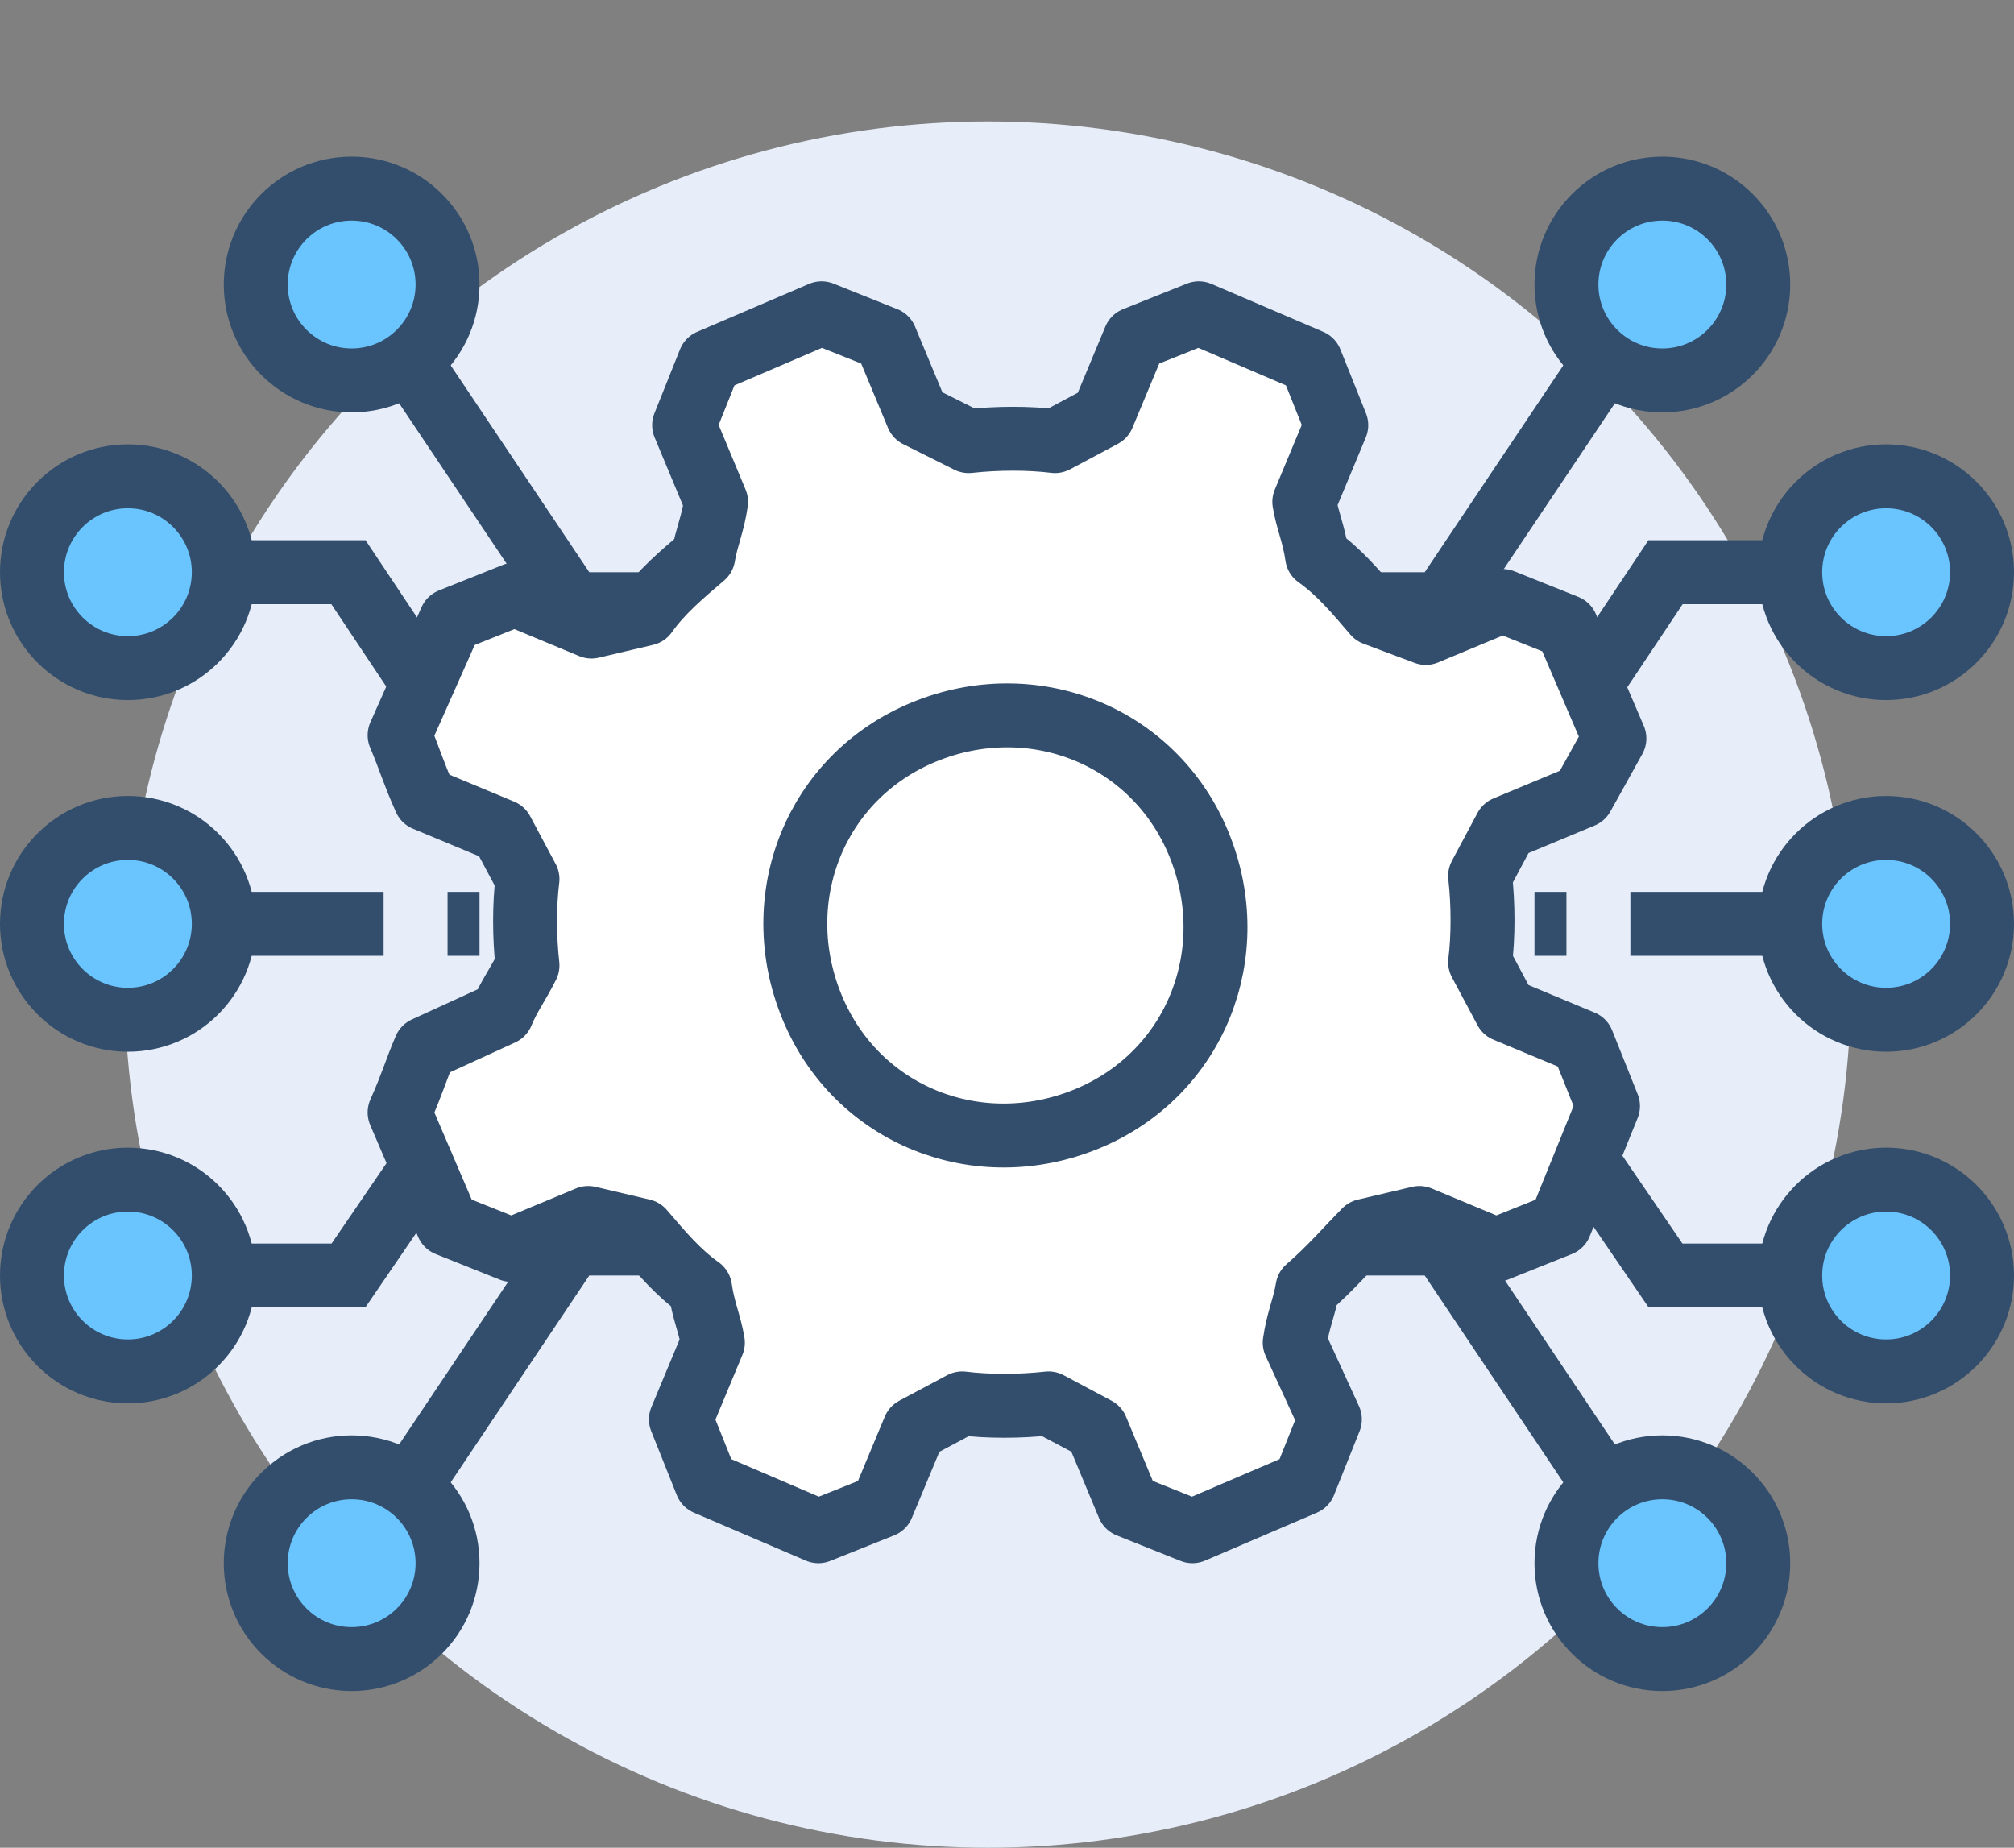 <?xml version="1.0" encoding="utf-8"?>
<!-- Generator: Adobe Illustrator 27.5.0, SVG Export Plug-In . SVG Version: 6.00 Build 0)  -->
<svg version="1.1" id="Layer_1" xmlns="http://www.w3.org/2000/svg" xmlns:xlink="http://www.w3.org/1999/xlink" x="0px" y="0px"
	 viewBox="0 0 63 57.8" style="enable-background:new 0 0 63 57.8;" xml:space="preserve">
<rect x="0" y="0" width="63" height="57.8" fill="#808080" stroke="none"/>
<style type="text/css">
	.st0{fill:#E7EEFA;}
	.st1{fill:none;stroke:#334E6C;stroke-width:2;stroke-miterlimit:10;}
	.st2{fill:#6AC5FE;stroke:#334E6C;stroke-width:2;stroke-miterlimit:10;}
	.st3{fill:#FFFFFF;stroke:#334E6C;stroke-width:2;stroke-linejoin:round;}
	.st4{fill:#FFFFFF;stroke:#334E6C;stroke-width:2;stroke-miterlimit:10;}
</style>
<circle class="st0" cx="30.9" cy="30.8" r="27"/>
<g>
	<path class="st1" d="M59,39.9h-6.9l-4.1-6h-2"/>
	<path class="st1" d="M59,28.9h-8"/>
	<circle class="st2" cx="59" cy="39.9" r="3"/>
	<path class="st1" d="M59,17.9h-6.9l-4,6H46"/>
	<circle class="st2" cx="59" cy="17.9" r="3"/>
	<circle class="st2" cx="59" cy="28.9" r="3"/>
	<path class="st1" d="M51.8,8.9l-6.7,10H39"/>
	<circle class="st2" cx="52" cy="8.9" r="3"/>
	<path class="st1" d="M4,39.9h6.9l4.1-6h9"/>
	<path class="st1" d="M4,28.9h8"/>
	<circle class="st2" cx="4" cy="39.9" r="3"/>
	<path class="st1" d="M4,17.9h6.9l4,6H17"/>
	<circle class="st2" cx="4" cy="17.9" r="3"/>
	<circle class="st2" cx="4" cy="28.9" r="3"/>
	<path class="st1" d="M11.2,8.9l6.7,10H25"/>
	<circle class="st2" cx="11" cy="8.9" r="3"/>
	<path class="st1" d="M11.2,48.9l6.7-10H24"/>
	<circle class="st2" cx="11" cy="48.9" r="3"/>
	<path class="st1" d="M51.8,48.9l-6.7-10H38"/>
	<circle class="st2" cx="52" cy="48.9" r="3"/>
	<path class="st1" d="M18,28.9h2"/>
	<path class="st1" d="M14,28.9h1"/>
	<path class="st1" d="M43,28.9h2"/>
	<path class="st1" d="M48,28.9h1"/>
	<path class="st1" d="M44,33.9h-2"/>
	<path class="st1" d="M19,23.9h2"/>
	<path class="st1" d="M44,23.9h-2"/>
	<path class="st1" d="M41,28.9h-4"/>
	<path class="st1" d="M30,28.9h-8"/>
	<path class="st1" d="M27,23.9h-4"/>
	<path class="st1" d="M40,23.9h-2"/>
	<path class="st1" d="M25.9,33.9h2.9"/>
</g>
<g>
	<path class="st3" d="M50.5,23.1l-1.5-3.5l-2-0.8l-2.4,1L43,19.2c-0.6-0.7-1.1-1.3-1.8-1.8c-0.1-0.7-0.3-1.1-0.4-1.7l1-2.4l-0.8-2
		l-3.5-1.5l-2,0.8l-1,2.4l-1.5,0.8c-0.8-0.1-1.8-0.1-2.7,0L28.7,13l-1-2.4l-2-0.8l-3.5,1.5l-0.8,2l1,2.4c-0.1,0.7-0.3,1.1-0.4,1.7
		c-0.7,0.6-1.3,1.1-1.8,1.8l-1.7,0.4l-2.4-1l-2,0.8L12.5,23c0.3,0.7,0.4,1.1,0.8,2l2.4,1l0.8,1.5c-0.1,0.8-0.1,1.8,0,2.7
		c-0.3,0.6-0.6,1-0.8,1.5l-2.4,1.1c-0.3,0.7-0.4,1.1-0.8,2l1.5,3.5l2,0.8l2.4-1l1.7,0.4c0.6,0.7,1.1,1.3,1.8,1.8
		c0.1,0.7,0.3,1.1,0.4,1.7l-1,2.4l0.8,2l3.5,1.5l2-0.8l1-2.4l1.5-0.8c0.8,0.1,1.8,0.1,2.7,0l1.5,0.8l1,2.4l2,0.8l3.5-1.5l0.8-2
		l-1.1-2.4c0.1-0.7,0.3-1.1,0.4-1.7c0.7-0.6,1.3-1.3,1.8-1.8l1.7-0.4l2.4,1l2-0.8l1.5-3.7l-0.8-2l-2.4-1l-0.8-1.5
		c0.1-0.8,0.1-1.8,0-2.7l0.8-1.5l2.4-1L50.5,23.1z"/>
	<path class="st4" d="M37.5,26.4c1.4,3.4-0.1,7.2-3.5,8.6s-7.2-0.1-8.6-3.5s0.1-7.2,3.5-8.6l0,0C32.3,21.5,36.1,23,37.5,26.4z"/>
</g>
</svg>

